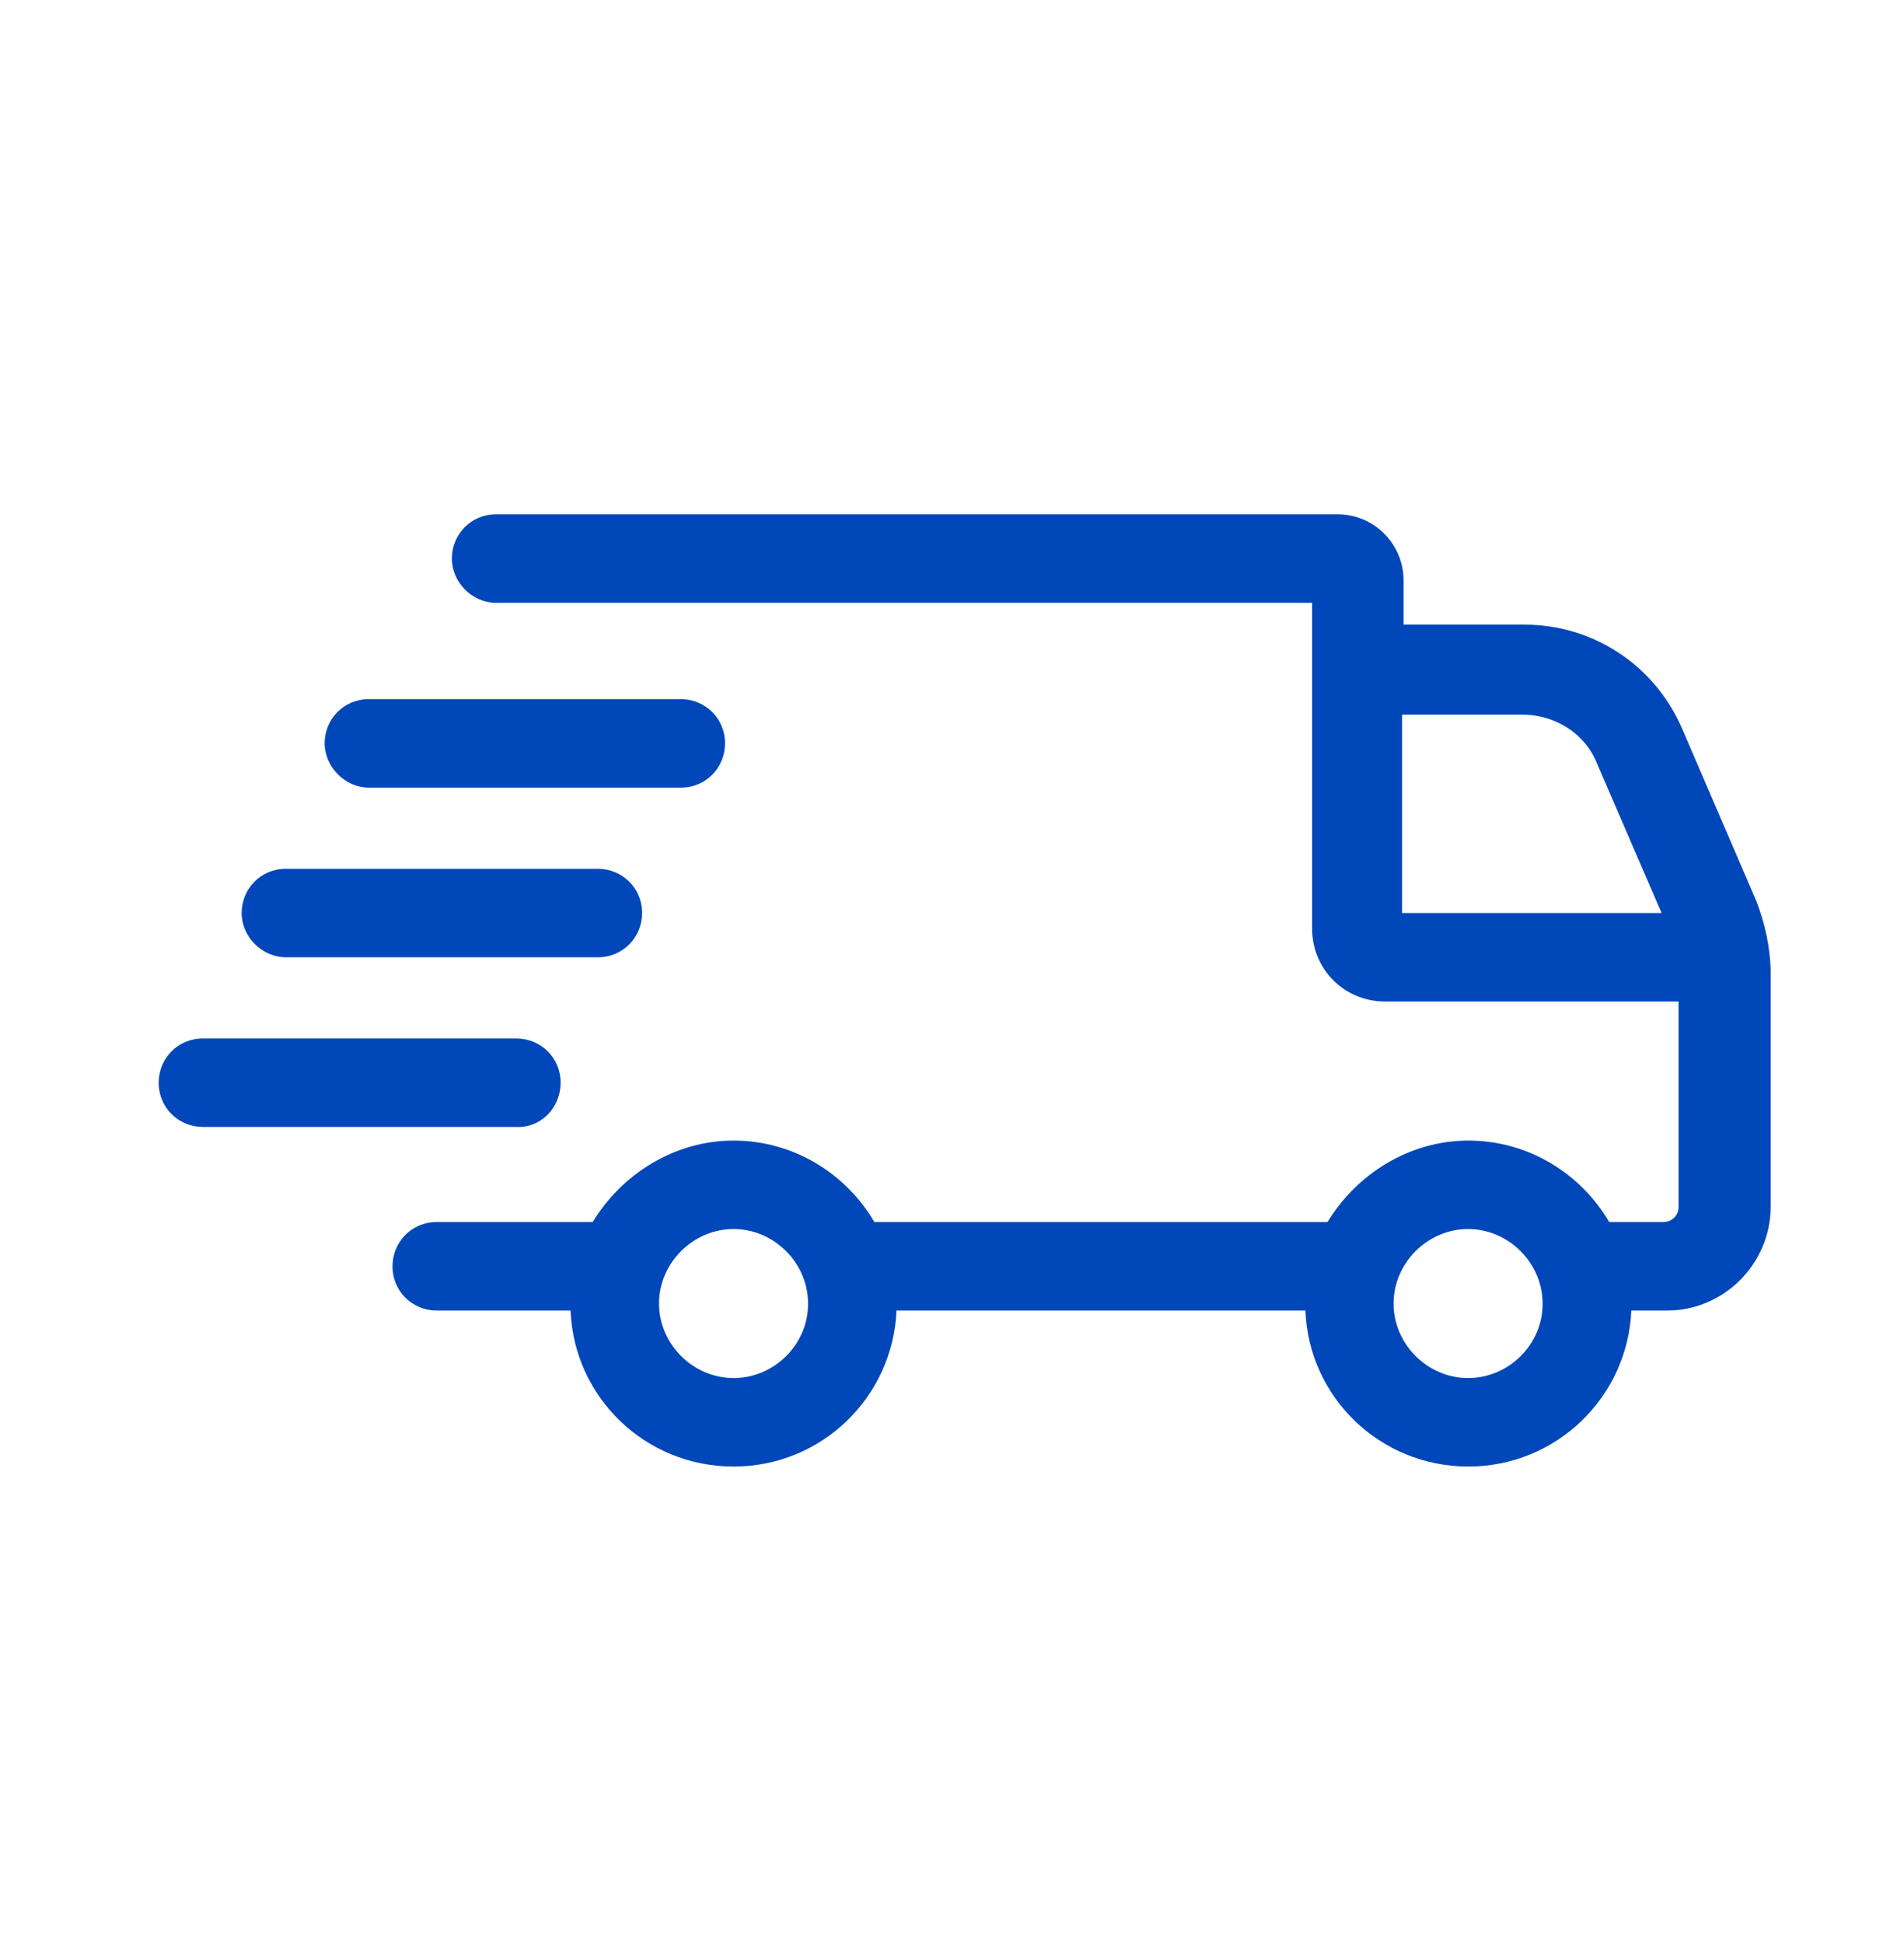 <svg width="48" height="49" viewBox="0 0 48 49" fill="none" xmlns="http://www.w3.org/2000/svg">
<path d="M44.279 22.715L42.401 18.355C41.714 16.775 40.179 15.744 38.423 15.744H35.384V14.629C35.384 13.728 34.658 12.964 33.719 12.964H12.506C11.865 12.964 11.391 13.476 11.391 14.079C11.391 14.675 11.903 15.194 12.506 15.194H33.078V23.403C33.078 24.426 33.887 25.243 34.918 25.243H42.317V30.42C42.317 30.634 42.149 30.802 41.935 30.802H40.568C39.843 29.565 38.514 28.748 37.018 28.748C35.521 28.748 34.192 29.603 33.467 30.802H22.043C21.318 29.565 19.989 28.748 18.493 28.748C16.996 28.748 15.667 29.603 14.942 30.802H11.009C10.368 30.802 9.895 31.314 9.895 31.917C9.895 32.558 10.406 33.032 11.009 33.032H14.384C14.469 35.216 16.263 36.964 18.493 36.964C20.722 36.964 22.509 35.208 22.601 33.032H32.91C32.993 35.216 34.788 36.964 37.018 36.964C39.24 36.964 41.034 35.208 41.126 33.032H42.027C43.478 33.032 44.638 31.833 44.638 30.42V24.433C44.623 23.869 44.493 23.273 44.279 22.715ZM18.493 34.734C17.47 34.734 16.614 33.879 16.614 32.856C16.614 31.833 17.47 30.978 18.493 30.978C19.516 30.978 20.371 31.833 20.371 32.856C20.379 33.879 19.523 34.734 18.493 34.734ZM37.01 34.734C35.987 34.734 35.132 33.879 35.132 32.856C35.132 31.833 35.987 30.978 37.01 30.978C38.033 30.978 38.889 31.833 38.889 32.856C38.896 33.879 38.041 34.734 37.01 34.734ZM35.345 18.012H38.385C39.194 18.012 39.965 18.485 40.263 19.249L41.889 23.013H35.345V18.012Z" fill="#0047BA"/>
<path d="M9.298 19.852H17.163C17.805 19.852 18.278 19.34 18.278 18.737C18.278 18.096 17.767 17.622 17.163 17.622H9.298C8.657 17.622 8.184 18.134 8.184 18.737C8.191 19.34 8.703 19.852 9.298 19.852Z" fill="#0047BA"/>
<path d="M7.207 24.128H15.072C15.713 24.128 16.187 23.616 16.187 23.013C16.187 22.372 15.675 21.898 15.072 21.898H7.207C6.565 21.898 6.092 22.41 6.092 23.013C6.092 23.616 6.611 24.128 7.207 24.128Z" fill="#0047BA"/>
<path d="M14.133 27.289C14.133 26.648 13.621 26.175 13.018 26.175H5.115C4.473 26.175 4 26.686 4 27.289C4 27.931 4.512 28.404 5.115 28.404H12.98C13.621 28.45 14.133 27.931 14.133 27.289Z" fill="#0047BA"/>
</svg>
